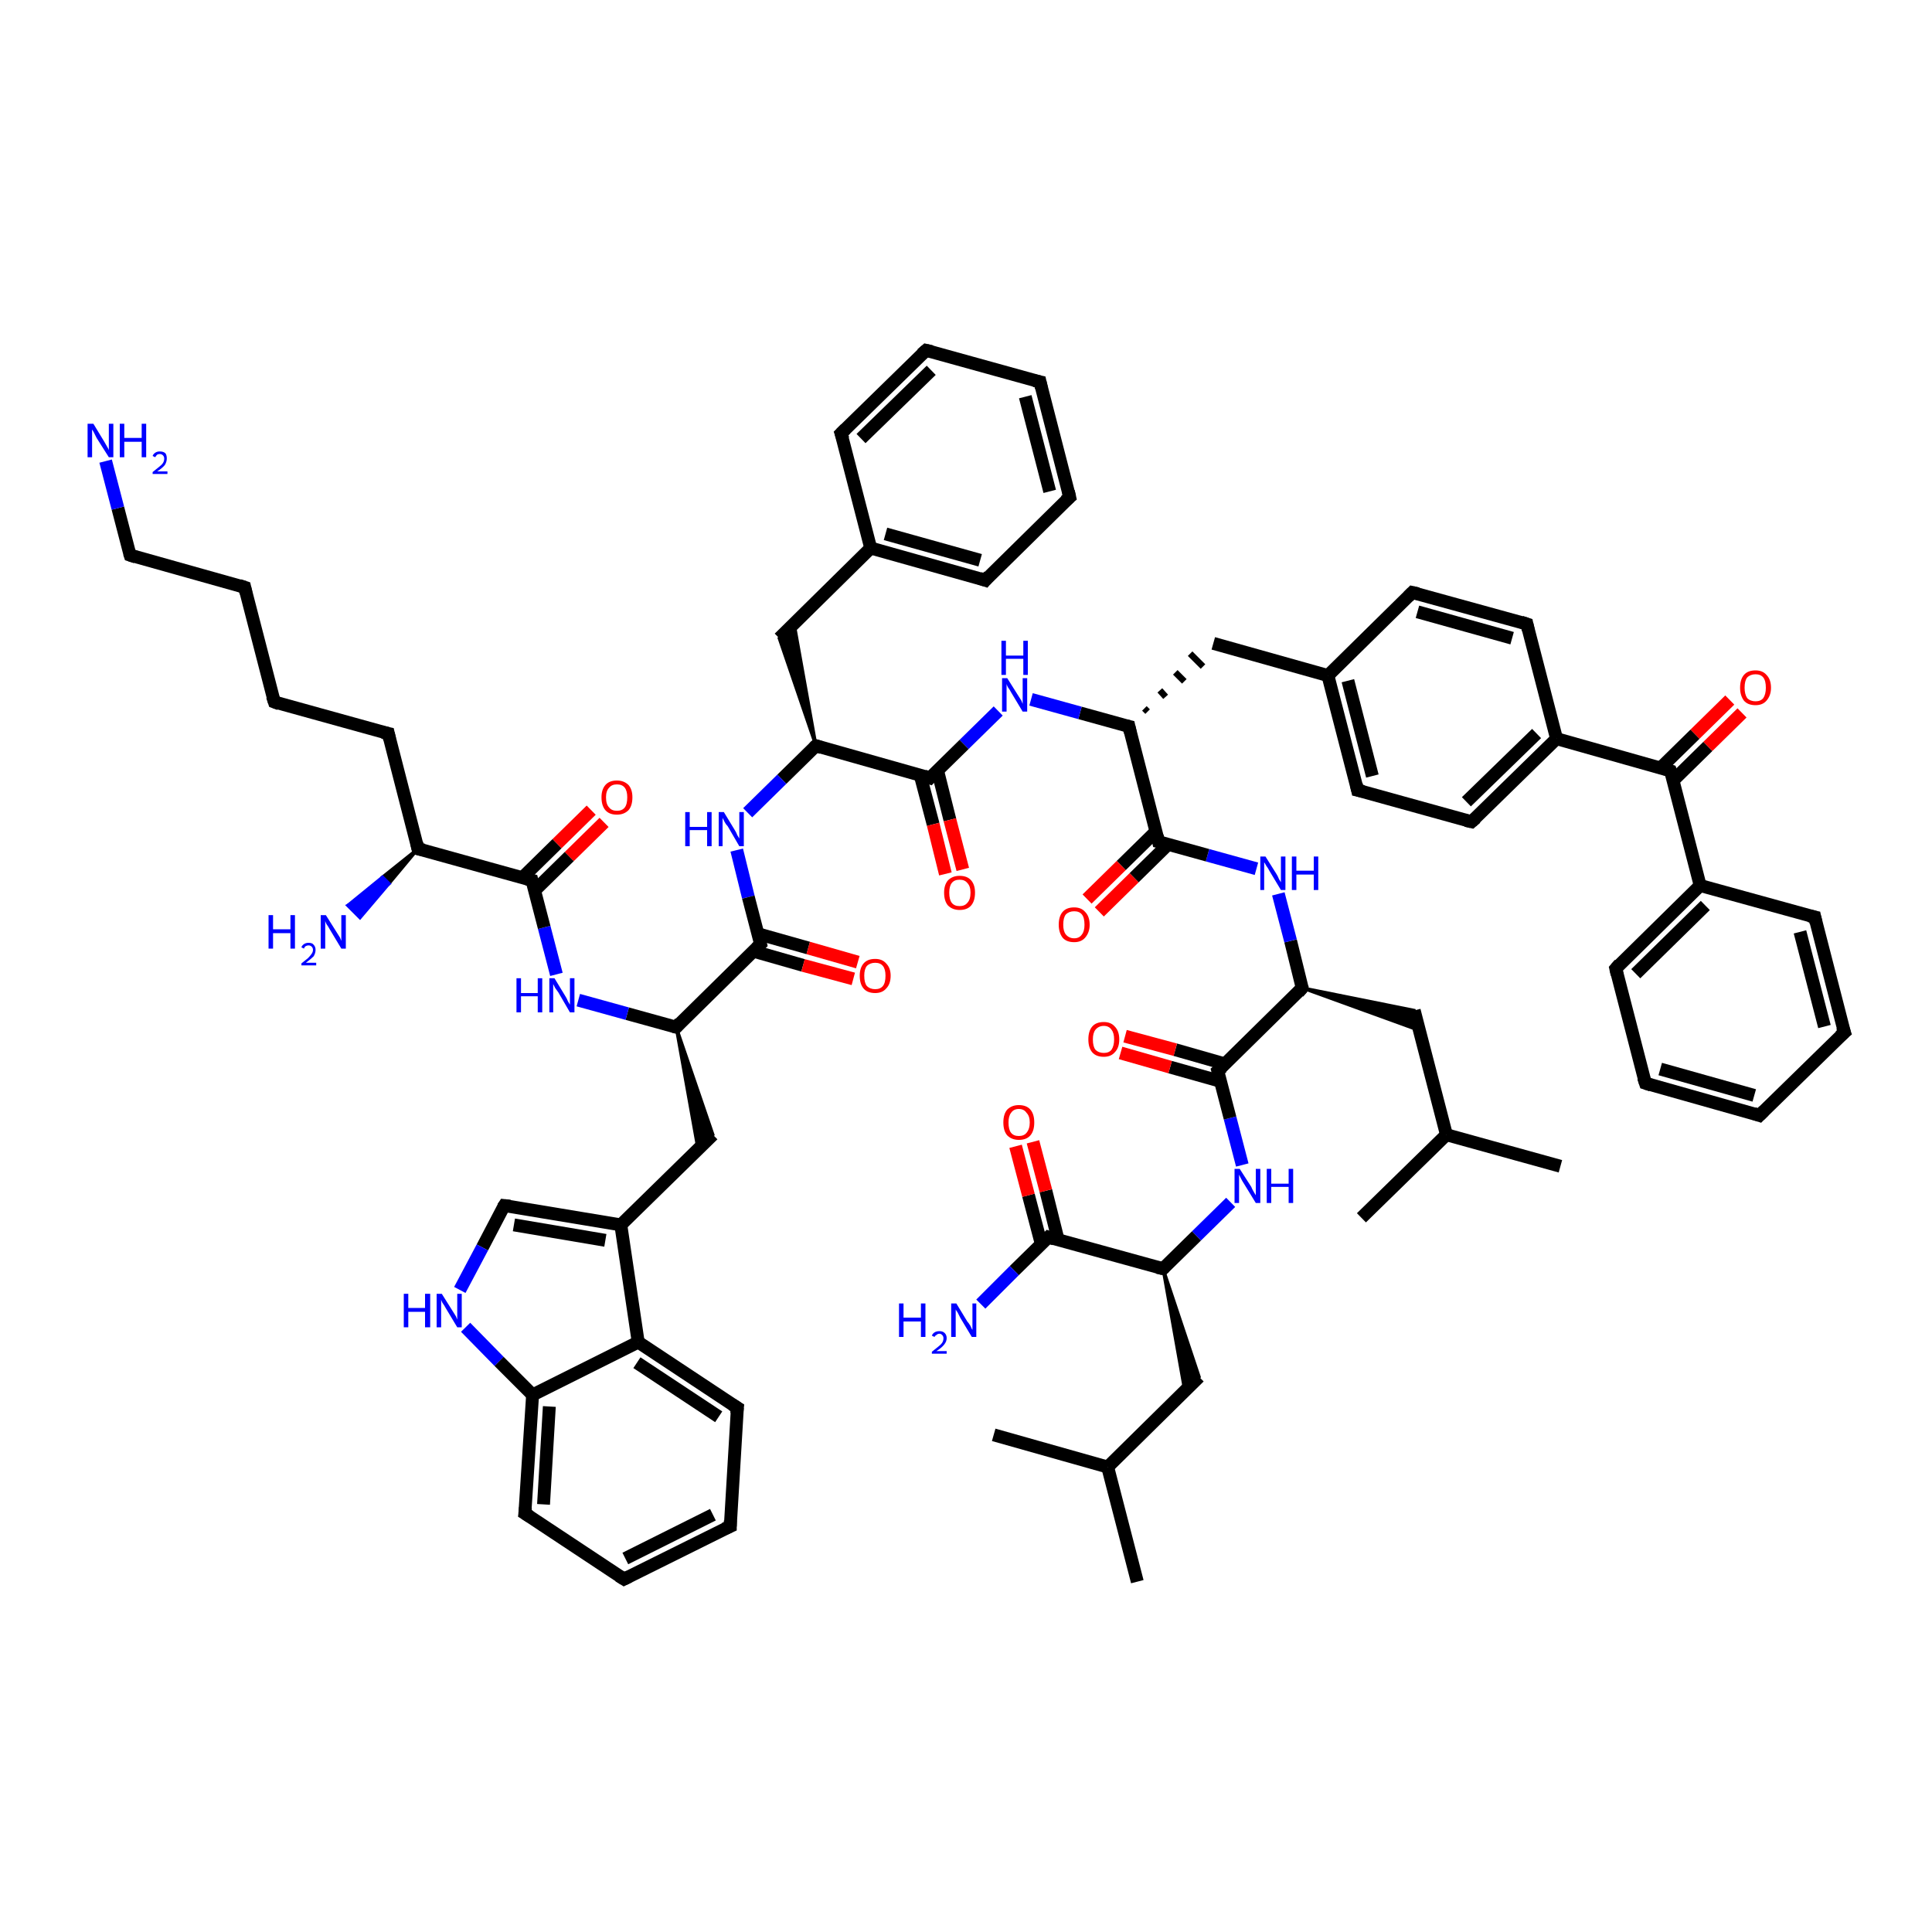 <?xml version='1.0' encoding='iso-8859-1'?>
<svg version='1.1' baseProfile='full'
              xmlns='http://www.w3.org/2000/svg'
                      xmlns:rdkit='http://www.rdkit.org/xml'
                      xmlns:xlink='http://www.w3.org/1999/xlink'
                  xml:space='preserve'
width='300px' height='300px' viewBox='0 0 300 300'>
<!-- END OF HEADER -->
<rect style='opacity:1.0;fill:#FFFFFF;stroke:none' width='300.0' height='300.0' x='0.0' y='0.0'> </rect>
<path class='bond-0 atom-0 atom-1' d='M 176.6,245.6 L 172.0,227.8' style='fill:none;fill-rule:evenodd;stroke:#000000;stroke-width:2.0px;stroke-linecap:butt;stroke-linejoin:miter;stroke-opacity:1' />
<path class='bond-1 atom-1 atom-2' d='M 172.0,227.8 L 154.3,222.8' style='fill:none;fill-rule:evenodd;stroke:#000000;stroke-width:2.0px;stroke-linecap:butt;stroke-linejoin:miter;stroke-opacity:1' />
<path class='bond-2 atom-1 atom-3' d='M 172.0,227.8 L 186.2,213.8' style='fill:none;fill-rule:evenodd;stroke:#000000;stroke-width:2.0px;stroke-linecap:butt;stroke-linejoin:miter;stroke-opacity:1' />
<path class='bond-3 atom-4 atom-3' d='M 180.6,197.0 L 186.2,213.8 L 184.0,216.1 Z' style='fill:#000000;fill-rule:evenodd;fill-opacity:1;stroke:#000000;stroke-width:0.5px;stroke-linecap:butt;stroke-linejoin:miter;stroke-opacity:1;' />
<path class='bond-4 atom-4 atom-5' d='M 180.6,197.0 L 185.8,191.9' style='fill:none;fill-rule:evenodd;stroke:#000000;stroke-width:2.0px;stroke-linecap:butt;stroke-linejoin:miter;stroke-opacity:1' />
<path class='bond-4 atom-4 atom-5' d='M 185.8,191.9 L 191.1,186.7' style='fill:none;fill-rule:evenodd;stroke:#0000FF;stroke-width:2.0px;stroke-linecap:butt;stroke-linejoin:miter;stroke-opacity:1' />
<path class='bond-5 atom-5 atom-6' d='M 192.9,180.9 L 191.0,173.6' style='fill:none;fill-rule:evenodd;stroke:#0000FF;stroke-width:2.0px;stroke-linecap:butt;stroke-linejoin:miter;stroke-opacity:1' />
<path class='bond-5 atom-5 atom-6' d='M 191.0,173.6 L 189.1,166.3' style='fill:none;fill-rule:evenodd;stroke:#000000;stroke-width:2.0px;stroke-linecap:butt;stroke-linejoin:miter;stroke-opacity:1' />
<path class='bond-6 atom-6 atom-7' d='M 190.2,165.2 L 182.5,163.0' style='fill:none;fill-rule:evenodd;stroke:#000000;stroke-width:2.0px;stroke-linecap:butt;stroke-linejoin:miter;stroke-opacity:1' />
<path class='bond-6 atom-6 atom-7' d='M 182.5,163.0 L 174.7,160.9' style='fill:none;fill-rule:evenodd;stroke:#FF0000;stroke-width:2.0px;stroke-linecap:butt;stroke-linejoin:miter;stroke-opacity:1' />
<path class='bond-6 atom-6 atom-7' d='M 189.5,167.9 L 181.7,165.7' style='fill:none;fill-rule:evenodd;stroke:#000000;stroke-width:2.0px;stroke-linecap:butt;stroke-linejoin:miter;stroke-opacity:1' />
<path class='bond-6 atom-6 atom-7' d='M 181.7,165.7 L 174.0,163.5' style='fill:none;fill-rule:evenodd;stroke:#FF0000;stroke-width:2.0px;stroke-linecap:butt;stroke-linejoin:miter;stroke-opacity:1' />
<path class='bond-7 atom-6 atom-8' d='M 189.1,166.3 L 202.2,153.4' style='fill:none;fill-rule:evenodd;stroke:#000000;stroke-width:2.0px;stroke-linecap:butt;stroke-linejoin:miter;stroke-opacity:1' />
<path class='bond-8 atom-8 atom-9' d='M 202.2,153.4 L 219.6,156.9 L 220.4,160.0 Z' style='fill:#000000;fill-rule:evenodd;fill-opacity:1;stroke:#000000;stroke-width:0.5px;stroke-linecap:butt;stroke-linejoin:miter;stroke-opacity:1;' />
<path class='bond-9 atom-9 atom-10' d='M 219.6,156.9 L 224.6,176.2' style='fill:none;fill-rule:evenodd;stroke:#000000;stroke-width:2.0px;stroke-linecap:butt;stroke-linejoin:miter;stroke-opacity:1' />
<path class='bond-10 atom-10 atom-11' d='M 224.6,176.2 L 242.3,181.1' style='fill:none;fill-rule:evenodd;stroke:#000000;stroke-width:2.0px;stroke-linecap:butt;stroke-linejoin:miter;stroke-opacity:1' />
<path class='bond-11 atom-10 atom-12' d='M 224.6,176.2 L 211.4,189.1' style='fill:none;fill-rule:evenodd;stroke:#000000;stroke-width:2.0px;stroke-linecap:butt;stroke-linejoin:miter;stroke-opacity:1' />
<path class='bond-12 atom-8 atom-13' d='M 202.2,153.4 L 200.4,146.1' style='fill:none;fill-rule:evenodd;stroke:#000000;stroke-width:2.0px;stroke-linecap:butt;stroke-linejoin:miter;stroke-opacity:1' />
<path class='bond-12 atom-8 atom-13' d='M 200.4,146.1 L 198.5,138.8' style='fill:none;fill-rule:evenodd;stroke:#0000FF;stroke-width:2.0px;stroke-linecap:butt;stroke-linejoin:miter;stroke-opacity:1' />
<path class='bond-13 atom-13 atom-14' d='M 195.1,134.9 L 187.5,132.8' style='fill:none;fill-rule:evenodd;stroke:#0000FF;stroke-width:2.0px;stroke-linecap:butt;stroke-linejoin:miter;stroke-opacity:1' />
<path class='bond-13 atom-13 atom-14' d='M 187.5,132.8 L 179.9,130.7' style='fill:none;fill-rule:evenodd;stroke:#000000;stroke-width:2.0px;stroke-linecap:butt;stroke-linejoin:miter;stroke-opacity:1' />
<path class='bond-14 atom-14 atom-15' d='M 179.5,129.1 L 174.1,134.4' style='fill:none;fill-rule:evenodd;stroke:#000000;stroke-width:2.0px;stroke-linecap:butt;stroke-linejoin:miter;stroke-opacity:1' />
<path class='bond-14 atom-14 atom-15' d='M 174.1,134.4 L 168.8,139.6' style='fill:none;fill-rule:evenodd;stroke:#FF0000;stroke-width:2.0px;stroke-linecap:butt;stroke-linejoin:miter;stroke-opacity:1' />
<path class='bond-14 atom-14 atom-15' d='M 181.4,131.1 L 176.1,136.3' style='fill:none;fill-rule:evenodd;stroke:#000000;stroke-width:2.0px;stroke-linecap:butt;stroke-linejoin:miter;stroke-opacity:1' />
<path class='bond-14 atom-14 atom-15' d='M 176.1,136.3 L 170.7,141.6' style='fill:none;fill-rule:evenodd;stroke:#FF0000;stroke-width:2.0px;stroke-linecap:butt;stroke-linejoin:miter;stroke-opacity:1' />
<path class='bond-15 atom-14 atom-16' d='M 179.9,130.7 L 175.3,112.8' style='fill:none;fill-rule:evenodd;stroke:#000000;stroke-width:2.0px;stroke-linecap:butt;stroke-linejoin:miter;stroke-opacity:1' />
<path class='bond-16 atom-16 atom-17' d='M 178.2,110.5 L 177.7,110.0' style='fill:none;fill-rule:evenodd;stroke:#000000;stroke-width:1.0px;stroke-linecap:butt;stroke-linejoin:miter;stroke-opacity:1' />
<path class='bond-16 atom-16 atom-17' d='M 181.0,108.2 L 180.1,107.2' style='fill:none;fill-rule:evenodd;stroke:#000000;stroke-width:1.0px;stroke-linecap:butt;stroke-linejoin:miter;stroke-opacity:1' />
<path class='bond-16 atom-16 atom-17' d='M 183.9,105.8 L 182.5,104.4' style='fill:none;fill-rule:evenodd;stroke:#000000;stroke-width:1.0px;stroke-linecap:butt;stroke-linejoin:miter;stroke-opacity:1' />
<path class='bond-16 atom-16 atom-17' d='M 186.8,103.5 L 184.8,101.5' style='fill:none;fill-rule:evenodd;stroke:#000000;stroke-width:1.0px;stroke-linecap:butt;stroke-linejoin:miter;stroke-opacity:1' />
<path class='bond-17 atom-17 atom-18' d='M 188.4,99.9 L 206.2,104.9' style='fill:none;fill-rule:evenodd;stroke:#000000;stroke-width:2.0px;stroke-linecap:butt;stroke-linejoin:miter;stroke-opacity:1' />
<path class='bond-18 atom-18 atom-19' d='M 206.2,104.9 L 210.8,122.7' style='fill:none;fill-rule:evenodd;stroke:#000000;stroke-width:2.0px;stroke-linecap:butt;stroke-linejoin:miter;stroke-opacity:1' />
<path class='bond-18 atom-18 atom-19' d='M 209.3,105.7 L 213.1,120.5' style='fill:none;fill-rule:evenodd;stroke:#000000;stroke-width:2.0px;stroke-linecap:butt;stroke-linejoin:miter;stroke-opacity:1' />
<path class='bond-19 atom-19 atom-20' d='M 210.8,122.7 L 228.5,127.6' style='fill:none;fill-rule:evenodd;stroke:#000000;stroke-width:2.0px;stroke-linecap:butt;stroke-linejoin:miter;stroke-opacity:1' />
<path class='bond-20 atom-20 atom-21' d='M 228.5,127.6 L 241.7,114.7' style='fill:none;fill-rule:evenodd;stroke:#000000;stroke-width:2.0px;stroke-linecap:butt;stroke-linejoin:miter;stroke-opacity:1' />
<path class='bond-20 atom-20 atom-21' d='M 227.7,124.5 L 238.6,113.9' style='fill:none;fill-rule:evenodd;stroke:#000000;stroke-width:2.0px;stroke-linecap:butt;stroke-linejoin:miter;stroke-opacity:1' />
<path class='bond-21 atom-21 atom-22' d='M 241.7,114.7 L 237.1,96.9' style='fill:none;fill-rule:evenodd;stroke:#000000;stroke-width:2.0px;stroke-linecap:butt;stroke-linejoin:miter;stroke-opacity:1' />
<path class='bond-22 atom-22 atom-23' d='M 237.1,96.9 L 219.3,92.0' style='fill:none;fill-rule:evenodd;stroke:#000000;stroke-width:2.0px;stroke-linecap:butt;stroke-linejoin:miter;stroke-opacity:1' />
<path class='bond-22 atom-22 atom-23' d='M 234.8,99.1 L 220.1,95.0' style='fill:none;fill-rule:evenodd;stroke:#000000;stroke-width:2.0px;stroke-linecap:butt;stroke-linejoin:miter;stroke-opacity:1' />
<path class='bond-23 atom-21 atom-24' d='M 241.7,114.7 L 259.4,119.7' style='fill:none;fill-rule:evenodd;stroke:#000000;stroke-width:2.0px;stroke-linecap:butt;stroke-linejoin:miter;stroke-opacity:1' />
<path class='bond-24 atom-24 atom-25' d='M 259.8,121.2 L 265.2,115.9' style='fill:none;fill-rule:evenodd;stroke:#000000;stroke-width:2.0px;stroke-linecap:butt;stroke-linejoin:miter;stroke-opacity:1' />
<path class='bond-24 atom-24 atom-25' d='M 265.2,115.9 L 270.5,110.7' style='fill:none;fill-rule:evenodd;stroke:#FF0000;stroke-width:2.0px;stroke-linecap:butt;stroke-linejoin:miter;stroke-opacity:1' />
<path class='bond-24 atom-24 atom-25' d='M 257.9,119.2 L 263.2,114.0' style='fill:none;fill-rule:evenodd;stroke:#000000;stroke-width:2.0px;stroke-linecap:butt;stroke-linejoin:miter;stroke-opacity:1' />
<path class='bond-24 atom-24 atom-25' d='M 263.2,114.0 L 268.6,108.7' style='fill:none;fill-rule:evenodd;stroke:#FF0000;stroke-width:2.0px;stroke-linecap:butt;stroke-linejoin:miter;stroke-opacity:1' />
<path class='bond-25 atom-24 atom-26' d='M 259.4,119.7 L 264.0,137.5' style='fill:none;fill-rule:evenodd;stroke:#000000;stroke-width:2.0px;stroke-linecap:butt;stroke-linejoin:miter;stroke-opacity:1' />
<path class='bond-26 atom-26 atom-27' d='M 264.0,137.5 L 250.9,150.4' style='fill:none;fill-rule:evenodd;stroke:#000000;stroke-width:2.0px;stroke-linecap:butt;stroke-linejoin:miter;stroke-opacity:1' />
<path class='bond-26 atom-26 atom-27' d='M 264.8,140.6 L 254.0,151.2' style='fill:none;fill-rule:evenodd;stroke:#000000;stroke-width:2.0px;stroke-linecap:butt;stroke-linejoin:miter;stroke-opacity:1' />
<path class='bond-27 atom-27 atom-28' d='M 250.9,150.4 L 255.5,168.2' style='fill:none;fill-rule:evenodd;stroke:#000000;stroke-width:2.0px;stroke-linecap:butt;stroke-linejoin:miter;stroke-opacity:1' />
<path class='bond-28 atom-28 atom-29' d='M 255.5,168.2 L 273.2,173.2' style='fill:none;fill-rule:evenodd;stroke:#000000;stroke-width:2.0px;stroke-linecap:butt;stroke-linejoin:miter;stroke-opacity:1' />
<path class='bond-28 atom-28 atom-29' d='M 257.8,166.0 L 272.4,170.1' style='fill:none;fill-rule:evenodd;stroke:#000000;stroke-width:2.0px;stroke-linecap:butt;stroke-linejoin:miter;stroke-opacity:1' />
<path class='bond-29 atom-29 atom-30' d='M 273.2,173.2 L 286.4,160.3' style='fill:none;fill-rule:evenodd;stroke:#000000;stroke-width:2.0px;stroke-linecap:butt;stroke-linejoin:miter;stroke-opacity:1' />
<path class='bond-30 atom-30 atom-31' d='M 286.4,160.3 L 281.8,142.4' style='fill:none;fill-rule:evenodd;stroke:#000000;stroke-width:2.0px;stroke-linecap:butt;stroke-linejoin:miter;stroke-opacity:1' />
<path class='bond-30 atom-30 atom-31' d='M 283.3,159.4 L 279.5,144.7' style='fill:none;fill-rule:evenodd;stroke:#000000;stroke-width:2.0px;stroke-linecap:butt;stroke-linejoin:miter;stroke-opacity:1' />
<path class='bond-31 atom-16 atom-32' d='M 175.3,112.8 L 167.7,110.7' style='fill:none;fill-rule:evenodd;stroke:#000000;stroke-width:2.0px;stroke-linecap:butt;stroke-linejoin:miter;stroke-opacity:1' />
<path class='bond-31 atom-16 atom-32' d='M 167.7,110.7 L 160.1,108.6' style='fill:none;fill-rule:evenodd;stroke:#0000FF;stroke-width:2.0px;stroke-linecap:butt;stroke-linejoin:miter;stroke-opacity:1' />
<path class='bond-32 atom-32 atom-33' d='M 155.0,110.4 L 149.7,115.6' style='fill:none;fill-rule:evenodd;stroke:#0000FF;stroke-width:2.0px;stroke-linecap:butt;stroke-linejoin:miter;stroke-opacity:1' />
<path class='bond-32 atom-32 atom-33' d='M 149.7,115.6 L 144.4,120.8' style='fill:none;fill-rule:evenodd;stroke:#000000;stroke-width:2.0px;stroke-linecap:butt;stroke-linejoin:miter;stroke-opacity:1' />
<path class='bond-33 atom-33 atom-34' d='M 142.9,120.4 L 144.9,128.0' style='fill:none;fill-rule:evenodd;stroke:#000000;stroke-width:2.0px;stroke-linecap:butt;stroke-linejoin:miter;stroke-opacity:1' />
<path class='bond-33 atom-33 atom-34' d='M 144.9,128.0 L 146.8,135.7' style='fill:none;fill-rule:evenodd;stroke:#FF0000;stroke-width:2.0px;stroke-linecap:butt;stroke-linejoin:miter;stroke-opacity:1' />
<path class='bond-33 atom-33 atom-34' d='M 145.6,119.7 L 147.5,127.3' style='fill:none;fill-rule:evenodd;stroke:#000000;stroke-width:2.0px;stroke-linecap:butt;stroke-linejoin:miter;stroke-opacity:1' />
<path class='bond-33 atom-33 atom-34' d='M 147.5,127.3 L 149.5,135.0' style='fill:none;fill-rule:evenodd;stroke:#FF0000;stroke-width:2.0px;stroke-linecap:butt;stroke-linejoin:miter;stroke-opacity:1' />
<path class='bond-34 atom-33 atom-35' d='M 144.4,120.8 L 126.7,115.8' style='fill:none;fill-rule:evenodd;stroke:#000000;stroke-width:2.0px;stroke-linecap:butt;stroke-linejoin:miter;stroke-opacity:1' />
<path class='bond-35 atom-35 atom-36' d='M 126.7,115.8 L 121.0,99.1 L 123.3,96.8 Z' style='fill:#000000;fill-rule:evenodd;fill-opacity:1;stroke:#000000;stroke-width:0.5px;stroke-linecap:butt;stroke-linejoin:miter;stroke-opacity:1;' />
<path class='bond-36 atom-36 atom-37' d='M 121.0,99.1 L 135.2,85.1' style='fill:none;fill-rule:evenodd;stroke:#000000;stroke-width:2.0px;stroke-linecap:butt;stroke-linejoin:miter;stroke-opacity:1' />
<path class='bond-37 atom-37 atom-38' d='M 135.2,85.1 L 153.0,90.1' style='fill:none;fill-rule:evenodd;stroke:#000000;stroke-width:2.0px;stroke-linecap:butt;stroke-linejoin:miter;stroke-opacity:1' />
<path class='bond-37 atom-37 atom-38' d='M 137.5,82.9 L 152.2,87.0' style='fill:none;fill-rule:evenodd;stroke:#000000;stroke-width:2.0px;stroke-linecap:butt;stroke-linejoin:miter;stroke-opacity:1' />
<path class='bond-38 atom-38 atom-39' d='M 153.0,90.1 L 166.1,77.2' style='fill:none;fill-rule:evenodd;stroke:#000000;stroke-width:2.0px;stroke-linecap:butt;stroke-linejoin:miter;stroke-opacity:1' />
<path class='bond-39 atom-39 atom-40' d='M 166.1,77.2 L 161.5,59.3' style='fill:none;fill-rule:evenodd;stroke:#000000;stroke-width:2.0px;stroke-linecap:butt;stroke-linejoin:miter;stroke-opacity:1' />
<path class='bond-39 atom-39 atom-40' d='M 163.0,76.3 L 159.2,61.6' style='fill:none;fill-rule:evenodd;stroke:#000000;stroke-width:2.0px;stroke-linecap:butt;stroke-linejoin:miter;stroke-opacity:1' />
<path class='bond-40 atom-40 atom-41' d='M 161.5,59.3 L 143.8,54.4' style='fill:none;fill-rule:evenodd;stroke:#000000;stroke-width:2.0px;stroke-linecap:butt;stroke-linejoin:miter;stroke-opacity:1' />
<path class='bond-41 atom-41 atom-42' d='M 143.8,54.4 L 130.6,67.3' style='fill:none;fill-rule:evenodd;stroke:#000000;stroke-width:2.0px;stroke-linecap:butt;stroke-linejoin:miter;stroke-opacity:1' />
<path class='bond-41 atom-41 atom-42' d='M 144.6,57.5 L 133.7,68.1' style='fill:none;fill-rule:evenodd;stroke:#000000;stroke-width:2.0px;stroke-linecap:butt;stroke-linejoin:miter;stroke-opacity:1' />
<path class='bond-42 atom-35 atom-43' d='M 126.7,115.8 L 121.4,121.0' style='fill:none;fill-rule:evenodd;stroke:#000000;stroke-width:2.0px;stroke-linecap:butt;stroke-linejoin:miter;stroke-opacity:1' />
<path class='bond-42 atom-35 atom-43' d='M 121.4,121.0 L 116.1,126.2' style='fill:none;fill-rule:evenodd;stroke:#0000FF;stroke-width:2.0px;stroke-linecap:butt;stroke-linejoin:miter;stroke-opacity:1' />
<path class='bond-43 atom-43 atom-44' d='M 114.4,132.0 L 116.2,139.3' style='fill:none;fill-rule:evenodd;stroke:#0000FF;stroke-width:2.0px;stroke-linecap:butt;stroke-linejoin:miter;stroke-opacity:1' />
<path class='bond-43 atom-43 atom-44' d='M 116.2,139.3 L 118.1,146.6' style='fill:none;fill-rule:evenodd;stroke:#000000;stroke-width:2.0px;stroke-linecap:butt;stroke-linejoin:miter;stroke-opacity:1' />
<path class='bond-44 atom-44 atom-45' d='M 117.0,147.7 L 124.7,149.9' style='fill:none;fill-rule:evenodd;stroke:#000000;stroke-width:2.0px;stroke-linecap:butt;stroke-linejoin:miter;stroke-opacity:1' />
<path class='bond-44 atom-44 atom-45' d='M 124.7,149.9 L 132.5,152.0' style='fill:none;fill-rule:evenodd;stroke:#FF0000;stroke-width:2.0px;stroke-linecap:butt;stroke-linejoin:miter;stroke-opacity:1' />
<path class='bond-44 atom-44 atom-45' d='M 117.7,145.0 L 125.5,147.2' style='fill:none;fill-rule:evenodd;stroke:#000000;stroke-width:2.0px;stroke-linecap:butt;stroke-linejoin:miter;stroke-opacity:1' />
<path class='bond-44 atom-44 atom-45' d='M 125.5,147.2 L 133.2,149.4' style='fill:none;fill-rule:evenodd;stroke:#FF0000;stroke-width:2.0px;stroke-linecap:butt;stroke-linejoin:miter;stroke-opacity:1' />
<path class='bond-45 atom-44 atom-46' d='M 118.1,146.6 L 105.0,159.5' style='fill:none;fill-rule:evenodd;stroke:#000000;stroke-width:2.0px;stroke-linecap:butt;stroke-linejoin:miter;stroke-opacity:1' />
<path class='bond-46 atom-46 atom-47' d='M 105.0,159.5 L 110.7,176.2 L 108.4,178.5 Z' style='fill:#000000;fill-rule:evenodd;fill-opacity:1;stroke:#000000;stroke-width:0.5px;stroke-linecap:butt;stroke-linejoin:miter;stroke-opacity:1;' />
<path class='bond-47 atom-47 atom-48' d='M 110.7,176.2 L 96.4,190.2' style='fill:none;fill-rule:evenodd;stroke:#000000;stroke-width:2.0px;stroke-linecap:butt;stroke-linejoin:miter;stroke-opacity:1' />
<path class='bond-48 atom-48 atom-49' d='M 96.4,190.2 L 78.3,187.2' style='fill:none;fill-rule:evenodd;stroke:#000000;stroke-width:2.0px;stroke-linecap:butt;stroke-linejoin:miter;stroke-opacity:1' />
<path class='bond-48 atom-48 atom-49' d='M 94.0,192.6 L 79.8,190.2' style='fill:none;fill-rule:evenodd;stroke:#000000;stroke-width:2.0px;stroke-linecap:butt;stroke-linejoin:miter;stroke-opacity:1' />
<path class='bond-49 atom-49 atom-50' d='M 78.3,187.2 L 74.9,193.7' style='fill:none;fill-rule:evenodd;stroke:#000000;stroke-width:2.0px;stroke-linecap:butt;stroke-linejoin:miter;stroke-opacity:1' />
<path class='bond-49 atom-49 atom-50' d='M 74.9,193.7 L 71.4,200.3' style='fill:none;fill-rule:evenodd;stroke:#0000FF;stroke-width:2.0px;stroke-linecap:butt;stroke-linejoin:miter;stroke-opacity:1' />
<path class='bond-50 atom-50 atom-51' d='M 72.3,206.1 L 77.5,211.4' style='fill:none;fill-rule:evenodd;stroke:#0000FF;stroke-width:2.0px;stroke-linecap:butt;stroke-linejoin:miter;stroke-opacity:1' />
<path class='bond-50 atom-50 atom-51' d='M 77.5,211.4 L 82.7,216.6' style='fill:none;fill-rule:evenodd;stroke:#000000;stroke-width:2.0px;stroke-linecap:butt;stroke-linejoin:miter;stroke-opacity:1' />
<path class='bond-51 atom-51 atom-52' d='M 82.7,216.6 L 81.5,235.0' style='fill:none;fill-rule:evenodd;stroke:#000000;stroke-width:2.0px;stroke-linecap:butt;stroke-linejoin:miter;stroke-opacity:1' />
<path class='bond-51 atom-51 atom-52' d='M 85.3,218.4 L 84.4,233.6' style='fill:none;fill-rule:evenodd;stroke:#000000;stroke-width:2.0px;stroke-linecap:butt;stroke-linejoin:miter;stroke-opacity:1' />
<path class='bond-52 atom-52 atom-53' d='M 81.5,235.0 L 96.9,245.2' style='fill:none;fill-rule:evenodd;stroke:#000000;stroke-width:2.0px;stroke-linecap:butt;stroke-linejoin:miter;stroke-opacity:1' />
<path class='bond-53 atom-53 atom-54' d='M 96.9,245.2 L 113.4,237.0' style='fill:none;fill-rule:evenodd;stroke:#000000;stroke-width:2.0px;stroke-linecap:butt;stroke-linejoin:miter;stroke-opacity:1' />
<path class='bond-53 atom-53 atom-54' d='M 97.1,242.0 L 110.7,235.2' style='fill:none;fill-rule:evenodd;stroke:#000000;stroke-width:2.0px;stroke-linecap:butt;stroke-linejoin:miter;stroke-opacity:1' />
<path class='bond-54 atom-54 atom-55' d='M 113.4,237.0 L 114.5,218.6' style='fill:none;fill-rule:evenodd;stroke:#000000;stroke-width:2.0px;stroke-linecap:butt;stroke-linejoin:miter;stroke-opacity:1' />
<path class='bond-55 atom-55 atom-56' d='M 114.5,218.6 L 99.1,208.4' style='fill:none;fill-rule:evenodd;stroke:#000000;stroke-width:2.0px;stroke-linecap:butt;stroke-linejoin:miter;stroke-opacity:1' />
<path class='bond-55 atom-55 atom-56' d='M 111.6,220.0 L 98.9,211.6' style='fill:none;fill-rule:evenodd;stroke:#000000;stroke-width:2.0px;stroke-linecap:butt;stroke-linejoin:miter;stroke-opacity:1' />
<path class='bond-56 atom-46 atom-57' d='M 105.0,159.5 L 97.4,157.4' style='fill:none;fill-rule:evenodd;stroke:#000000;stroke-width:2.0px;stroke-linecap:butt;stroke-linejoin:miter;stroke-opacity:1' />
<path class='bond-56 atom-46 atom-57' d='M 97.4,157.4 L 89.8,155.3' style='fill:none;fill-rule:evenodd;stroke:#0000FF;stroke-width:2.0px;stroke-linecap:butt;stroke-linejoin:miter;stroke-opacity:1' />
<path class='bond-57 atom-57 atom-58' d='M 86.4,151.3 L 84.5,144.0' style='fill:none;fill-rule:evenodd;stroke:#0000FF;stroke-width:2.0px;stroke-linecap:butt;stroke-linejoin:miter;stroke-opacity:1' />
<path class='bond-57 atom-57 atom-58' d='M 84.5,144.0 L 82.6,136.7' style='fill:none;fill-rule:evenodd;stroke:#000000;stroke-width:2.0px;stroke-linecap:butt;stroke-linejoin:miter;stroke-opacity:1' />
<path class='bond-58 atom-58 atom-59' d='M 83.0,138.3 L 88.4,133.0' style='fill:none;fill-rule:evenodd;stroke:#000000;stroke-width:2.0px;stroke-linecap:butt;stroke-linejoin:miter;stroke-opacity:1' />
<path class='bond-58 atom-58 atom-59' d='M 88.4,133.0 L 93.8,127.7' style='fill:none;fill-rule:evenodd;stroke:#FF0000;stroke-width:2.0px;stroke-linecap:butt;stroke-linejoin:miter;stroke-opacity:1' />
<path class='bond-58 atom-58 atom-59' d='M 81.1,136.3 L 86.5,131.0' style='fill:none;fill-rule:evenodd;stroke:#000000;stroke-width:2.0px;stroke-linecap:butt;stroke-linejoin:miter;stroke-opacity:1' />
<path class='bond-58 atom-58 atom-59' d='M 86.5,131.0 L 91.8,125.8' style='fill:none;fill-rule:evenodd;stroke:#FF0000;stroke-width:2.0px;stroke-linecap:butt;stroke-linejoin:miter;stroke-opacity:1' />
<path class='bond-59 atom-58 atom-60' d='M 82.6,136.7 L 64.9,131.8' style='fill:none;fill-rule:evenodd;stroke:#000000;stroke-width:2.0px;stroke-linecap:butt;stroke-linejoin:miter;stroke-opacity:1' />
<path class='bond-60 atom-60 atom-61' d='M 64.9,131.8 L 60.4,137.2 L 59.4,136.2 Z' style='fill:#000000;fill-rule:evenodd;fill-opacity:1;stroke:#000000;stroke-width:0.5px;stroke-linecap:butt;stroke-linejoin:miter;stroke-opacity:1;' />
<path class='bond-60 atom-60 atom-61' d='M 60.4,137.2 L 54.0,140.6 L 55.9,142.5 Z' style='fill:#0000FF;fill-rule:evenodd;fill-opacity:1;stroke:#0000FF;stroke-width:0.5px;stroke-linecap:butt;stroke-linejoin:miter;stroke-opacity:1;' />
<path class='bond-60 atom-60 atom-61' d='M 60.4,137.2 L 59.4,136.2 L 54.0,140.6 Z' style='fill:#0000FF;fill-rule:evenodd;fill-opacity:1;stroke:#0000FF;stroke-width:0.5px;stroke-linecap:butt;stroke-linejoin:miter;stroke-opacity:1;' />
<path class='bond-61 atom-60 atom-62' d='M 64.9,131.8 L 60.3,113.9' style='fill:none;fill-rule:evenodd;stroke:#000000;stroke-width:2.0px;stroke-linecap:butt;stroke-linejoin:miter;stroke-opacity:1' />
<path class='bond-62 atom-62 atom-63' d='M 60.3,113.9 L 42.6,109.0' style='fill:none;fill-rule:evenodd;stroke:#000000;stroke-width:2.0px;stroke-linecap:butt;stroke-linejoin:miter;stroke-opacity:1' />
<path class='bond-63 atom-63 atom-64' d='M 42.6,109.0 L 38.0,91.2' style='fill:none;fill-rule:evenodd;stroke:#000000;stroke-width:2.0px;stroke-linecap:butt;stroke-linejoin:miter;stroke-opacity:1' />
<path class='bond-64 atom-64 atom-65' d='M 38.0,91.2 L 20.2,86.2' style='fill:none;fill-rule:evenodd;stroke:#000000;stroke-width:2.0px;stroke-linecap:butt;stroke-linejoin:miter;stroke-opacity:1' />
<path class='bond-65 atom-65 atom-66' d='M 20.2,86.2 L 18.3,78.9' style='fill:none;fill-rule:evenodd;stroke:#000000;stroke-width:2.0px;stroke-linecap:butt;stroke-linejoin:miter;stroke-opacity:1' />
<path class='bond-65 atom-65 atom-66' d='M 18.3,78.9 L 16.4,71.6' style='fill:none;fill-rule:evenodd;stroke:#0000FF;stroke-width:2.0px;stroke-linecap:butt;stroke-linejoin:miter;stroke-opacity:1' />
<path class='bond-66 atom-4 atom-67' d='M 180.6,197.0 L 162.8,192.1' style='fill:none;fill-rule:evenodd;stroke:#000000;stroke-width:2.0px;stroke-linecap:butt;stroke-linejoin:miter;stroke-opacity:1' />
<path class='bond-67 atom-67 atom-68' d='M 162.8,192.1 L 157.5,197.3' style='fill:none;fill-rule:evenodd;stroke:#000000;stroke-width:2.0px;stroke-linecap:butt;stroke-linejoin:miter;stroke-opacity:1' />
<path class='bond-67 atom-67 atom-68' d='M 157.5,197.3 L 152.3,202.5' style='fill:none;fill-rule:evenodd;stroke:#0000FF;stroke-width:2.0px;stroke-linecap:butt;stroke-linejoin:miter;stroke-opacity:1' />
<path class='bond-68 atom-67 atom-69' d='M 164.3,192.5 L 162.4,184.9' style='fill:none;fill-rule:evenodd;stroke:#000000;stroke-width:2.0px;stroke-linecap:butt;stroke-linejoin:miter;stroke-opacity:1' />
<path class='bond-68 atom-67 atom-69' d='M 162.4,184.9 L 160.4,177.3' style='fill:none;fill-rule:evenodd;stroke:#FF0000;stroke-width:2.0px;stroke-linecap:butt;stroke-linejoin:miter;stroke-opacity:1' />
<path class='bond-68 atom-67 atom-69' d='M 161.7,193.2 L 159.7,185.6' style='fill:none;fill-rule:evenodd;stroke:#000000;stroke-width:2.0px;stroke-linecap:butt;stroke-linejoin:miter;stroke-opacity:1' />
<path class='bond-68 atom-67 atom-69' d='M 159.7,185.6 L 157.7,178.0' style='fill:none;fill-rule:evenodd;stroke:#FF0000;stroke-width:2.0px;stroke-linecap:butt;stroke-linejoin:miter;stroke-opacity:1' />
<path class='bond-69 atom-23 atom-18' d='M 219.3,92.0 L 206.2,104.9' style='fill:none;fill-rule:evenodd;stroke:#000000;stroke-width:2.0px;stroke-linecap:butt;stroke-linejoin:miter;stroke-opacity:1' />
<path class='bond-70 atom-31 atom-26' d='M 281.8,142.4 L 264.0,137.5' style='fill:none;fill-rule:evenodd;stroke:#000000;stroke-width:2.0px;stroke-linecap:butt;stroke-linejoin:miter;stroke-opacity:1' />
<path class='bond-71 atom-42 atom-37' d='M 130.6,67.3 L 135.2,85.1' style='fill:none;fill-rule:evenodd;stroke:#000000;stroke-width:2.0px;stroke-linecap:butt;stroke-linejoin:miter;stroke-opacity:1' />
<path class='bond-72 atom-56 atom-48' d='M 99.1,208.4 L 96.4,190.2' style='fill:none;fill-rule:evenodd;stroke:#000000;stroke-width:2.0px;stroke-linecap:butt;stroke-linejoin:miter;stroke-opacity:1' />
<path class='bond-73 atom-56 atom-51' d='M 99.1,208.4 L 82.7,216.6' style='fill:none;fill-rule:evenodd;stroke:#000000;stroke-width:2.0px;stroke-linecap:butt;stroke-linejoin:miter;stroke-opacity:1' />
<path d='M 180.8,196.8 L 180.6,197.0 L 179.7,196.8' style='fill:none;stroke:#000000;stroke-width:2.0px;stroke-linecap:butt;stroke-linejoin:miter;stroke-opacity:1;' />
<path d='M 189.2,166.7 L 189.1,166.3 L 189.8,165.7' style='fill:none;stroke:#000000;stroke-width:2.0px;stroke-linecap:butt;stroke-linejoin:miter;stroke-opacity:1;' />
<path d='M 201.6,154.1 L 202.2,153.4 L 202.2,153.1' style='fill:none;stroke:#000000;stroke-width:2.0px;stroke-linecap:butt;stroke-linejoin:miter;stroke-opacity:1;' />
<path d='M 180.3,130.8 L 179.9,130.7 L 179.7,129.8' style='fill:none;stroke:#000000;stroke-width:2.0px;stroke-linecap:butt;stroke-linejoin:miter;stroke-opacity:1;' />
<path d='M 175.5,113.7 L 175.3,112.8 L 174.9,112.7' style='fill:none;stroke:#000000;stroke-width:2.0px;stroke-linecap:butt;stroke-linejoin:miter;stroke-opacity:1;' />
<path d='M 210.6,121.8 L 210.8,122.7 L 211.7,122.9' style='fill:none;stroke:#000000;stroke-width:2.0px;stroke-linecap:butt;stroke-linejoin:miter;stroke-opacity:1;' />
<path d='M 227.6,127.4 L 228.5,127.6 L 229.2,127.0' style='fill:none;stroke:#000000;stroke-width:2.0px;stroke-linecap:butt;stroke-linejoin:miter;stroke-opacity:1;' />
<path d='M 237.3,97.8 L 237.1,96.9 L 236.2,96.6' style='fill:none;stroke:#000000;stroke-width:2.0px;stroke-linecap:butt;stroke-linejoin:miter;stroke-opacity:1;' />
<path d='M 220.2,92.2 L 219.3,92.0 L 218.7,92.6' style='fill:none;stroke:#000000;stroke-width:2.0px;stroke-linecap:butt;stroke-linejoin:miter;stroke-opacity:1;' />
<path d='M 258.5,119.4 L 259.4,119.7 L 259.7,120.5' style='fill:none;stroke:#000000;stroke-width:2.0px;stroke-linecap:butt;stroke-linejoin:miter;stroke-opacity:1;' />
<path d='M 251.5,149.7 L 250.9,150.4 L 251.1,151.3' style='fill:none;stroke:#000000;stroke-width:2.0px;stroke-linecap:butt;stroke-linejoin:miter;stroke-opacity:1;' />
<path d='M 255.2,167.3 L 255.5,168.2 L 256.4,168.5' style='fill:none;stroke:#000000;stroke-width:2.0px;stroke-linecap:butt;stroke-linejoin:miter;stroke-opacity:1;' />
<path d='M 272.3,172.9 L 273.2,173.2 L 273.9,172.5' style='fill:none;stroke:#000000;stroke-width:2.0px;stroke-linecap:butt;stroke-linejoin:miter;stroke-opacity:1;' />
<path d='M 285.7,160.9 L 286.4,160.3 L 286.1,159.4' style='fill:none;stroke:#000000;stroke-width:2.0px;stroke-linecap:butt;stroke-linejoin:miter;stroke-opacity:1;' />
<path d='M 282.0,143.3 L 281.8,142.4 L 280.9,142.2' style='fill:none;stroke:#000000;stroke-width:2.0px;stroke-linecap:butt;stroke-linejoin:miter;stroke-opacity:1;' />
<path d='M 144.7,120.5 L 144.4,120.8 L 143.5,120.5' style='fill:none;stroke:#000000;stroke-width:2.0px;stroke-linecap:butt;stroke-linejoin:miter;stroke-opacity:1;' />
<path d='M 127.6,116.1 L 126.7,115.8 L 126.4,116.1' style='fill:none;stroke:#000000;stroke-width:2.0px;stroke-linecap:butt;stroke-linejoin:miter;stroke-opacity:1;' />
<path d='M 152.1,89.8 L 153.0,90.1 L 153.6,89.4' style='fill:none;stroke:#000000;stroke-width:2.0px;stroke-linecap:butt;stroke-linejoin:miter;stroke-opacity:1;' />
<path d='M 165.4,77.8 L 166.1,77.2 L 165.9,76.3' style='fill:none;stroke:#000000;stroke-width:2.0px;stroke-linecap:butt;stroke-linejoin:miter;stroke-opacity:1;' />
<path d='M 161.7,60.2 L 161.5,59.3 L 160.6,59.1' style='fill:none;stroke:#000000;stroke-width:2.0px;stroke-linecap:butt;stroke-linejoin:miter;stroke-opacity:1;' />
<path d='M 144.7,54.6 L 143.8,54.4 L 143.1,55.0' style='fill:none;stroke:#000000;stroke-width:2.0px;stroke-linecap:butt;stroke-linejoin:miter;stroke-opacity:1;' />
<path d='M 131.3,66.6 L 130.6,67.3 L 130.9,68.2' style='fill:none;stroke:#000000;stroke-width:2.0px;stroke-linecap:butt;stroke-linejoin:miter;stroke-opacity:1;' />
<path d='M 118.0,146.2 L 118.1,146.6 L 117.5,147.2' style='fill:none;stroke:#000000;stroke-width:2.0px;stroke-linecap:butt;stroke-linejoin:miter;stroke-opacity:1;' />
<path d='M 105.6,158.8 L 105.0,159.5 L 104.6,159.4' style='fill:none;stroke:#000000;stroke-width:2.0px;stroke-linecap:butt;stroke-linejoin:miter;stroke-opacity:1;' />
<path d='M 79.2,187.3 L 78.3,187.2 L 78.1,187.5' style='fill:none;stroke:#000000;stroke-width:2.0px;stroke-linecap:butt;stroke-linejoin:miter;stroke-opacity:1;' />
<path d='M 81.6,234.1 L 81.5,235.0 L 82.3,235.5' style='fill:none;stroke:#000000;stroke-width:2.0px;stroke-linecap:butt;stroke-linejoin:miter;stroke-opacity:1;' />
<path d='M 96.1,244.7 L 96.9,245.2 L 97.7,244.8' style='fill:none;stroke:#000000;stroke-width:2.0px;stroke-linecap:butt;stroke-linejoin:miter;stroke-opacity:1;' />
<path d='M 112.5,237.4 L 113.4,237.0 L 113.4,236.1' style='fill:none;stroke:#000000;stroke-width:2.0px;stroke-linecap:butt;stroke-linejoin:miter;stroke-opacity:1;' />
<path d='M 114.4,219.5 L 114.5,218.6 L 113.7,218.1' style='fill:none;stroke:#000000;stroke-width:2.0px;stroke-linecap:butt;stroke-linejoin:miter;stroke-opacity:1;' />
<path d='M 82.7,137.1 L 82.6,136.7 L 81.8,136.5' style='fill:none;stroke:#000000;stroke-width:2.0px;stroke-linecap:butt;stroke-linejoin:miter;stroke-opacity:1;' />
<path d='M 65.8,132.0 L 64.9,131.8 L 64.7,130.9' style='fill:none;stroke:#000000;stroke-width:2.0px;stroke-linecap:butt;stroke-linejoin:miter;stroke-opacity:1;' />
<path d='M 60.5,114.8 L 60.3,113.9 L 59.4,113.7' style='fill:none;stroke:#000000;stroke-width:2.0px;stroke-linecap:butt;stroke-linejoin:miter;stroke-opacity:1;' />
<path d='M 43.4,109.3 L 42.6,109.0 L 42.3,108.1' style='fill:none;stroke:#000000;stroke-width:2.0px;stroke-linecap:butt;stroke-linejoin:miter;stroke-opacity:1;' />
<path d='M 38.2,92.1 L 38.0,91.2 L 37.1,90.9' style='fill:none;stroke:#000000;stroke-width:2.0px;stroke-linecap:butt;stroke-linejoin:miter;stroke-opacity:1;' />
<path d='M 21.1,86.5 L 20.2,86.2 L 20.1,85.9' style='fill:none;stroke:#000000;stroke-width:2.0px;stroke-linecap:butt;stroke-linejoin:miter;stroke-opacity:1;' />
<path d='M 163.7,192.4 L 162.8,192.1 L 162.5,192.4' style='fill:none;stroke:#000000;stroke-width:2.0px;stroke-linecap:butt;stroke-linejoin:miter;stroke-opacity:1;' />
<path class='atom-5' d='M 192.5 181.5
L 194.3 184.3
Q 194.4 184.6, 194.7 185.1
Q 195.0 185.6, 195.0 185.6
L 195.0 181.5
L 195.7 181.5
L 195.7 186.8
L 195.0 186.8
L 193.1 183.7
Q 192.9 183.4, 192.7 183.0
Q 192.5 182.6, 192.4 182.4
L 192.4 186.8
L 191.7 186.8
L 191.7 181.5
L 192.5 181.5
' fill='#0000FF'/>
<path class='atom-5' d='M 196.7 181.5
L 197.4 181.5
L 197.4 183.8
L 200.1 183.8
L 200.1 181.5
L 200.8 181.5
L 200.8 186.8
L 200.1 186.8
L 200.1 184.3
L 197.4 184.3
L 197.4 186.8
L 196.7 186.8
L 196.7 181.5
' fill='#0000FF'/>
<path class='atom-7' d='M 169.0 161.4
Q 169.0 160.1, 169.6 159.4
Q 170.2 158.7, 171.4 158.7
Q 172.5 158.7, 173.1 159.4
Q 173.8 160.1, 173.8 161.4
Q 173.8 162.7, 173.1 163.4
Q 172.5 164.1, 171.4 164.1
Q 170.2 164.1, 169.6 163.4
Q 169.0 162.7, 169.0 161.4
M 171.4 163.5
Q 172.2 163.5, 172.6 163.0
Q 173.0 162.4, 173.0 161.4
Q 173.0 160.4, 172.6 159.9
Q 172.2 159.3, 171.4 159.3
Q 170.6 159.3, 170.1 159.9
Q 169.7 160.4, 169.7 161.4
Q 169.7 162.5, 170.1 163.0
Q 170.6 163.5, 171.4 163.5
' fill='#FF0000'/>
<path class='atom-13' d='M 196.5 133.0
L 198.2 135.7
Q 198.4 136.0, 198.6 136.5
Q 198.9 137.0, 198.9 137.0
L 198.9 133.0
L 199.6 133.0
L 199.6 138.2
L 198.9 138.2
L 197.1 135.2
Q 196.9 134.8, 196.6 134.4
Q 196.4 134.0, 196.3 133.9
L 196.3 138.2
L 195.7 138.2
L 195.7 133.0
L 196.5 133.0
' fill='#0000FF'/>
<path class='atom-13' d='M 200.6 133.0
L 201.3 133.0
L 201.3 135.2
L 204.0 135.2
L 204.0 133.0
L 204.7 133.0
L 204.7 138.2
L 204.0 138.2
L 204.0 135.8
L 201.3 135.8
L 201.3 138.2
L 200.6 138.2
L 200.6 133.0
' fill='#0000FF'/>
<path class='atom-15' d='M 164.4 143.6
Q 164.4 142.3, 165.0 141.6
Q 165.6 140.9, 166.8 140.9
Q 167.9 140.9, 168.5 141.6
Q 169.2 142.3, 169.2 143.6
Q 169.2 144.8, 168.5 145.6
Q 167.9 146.3, 166.8 146.3
Q 165.6 146.3, 165.0 145.6
Q 164.4 144.8, 164.4 143.6
M 166.8 145.7
Q 167.6 145.7, 168.0 145.1
Q 168.4 144.6, 168.4 143.6
Q 168.4 142.5, 168.0 142.0
Q 167.6 141.5, 166.8 141.5
Q 166.0 141.5, 165.5 142.0
Q 165.1 142.5, 165.1 143.6
Q 165.1 144.6, 165.5 145.1
Q 166.0 145.7, 166.8 145.7
' fill='#FF0000'/>
<path class='atom-25' d='M 270.2 106.8
Q 270.2 105.5, 270.8 104.8
Q 271.4 104.1, 272.6 104.1
Q 273.7 104.1, 274.3 104.8
Q 275.0 105.5, 275.0 106.8
Q 275.0 108.0, 274.3 108.8
Q 273.7 109.5, 272.6 109.5
Q 271.4 109.5, 270.8 108.8
Q 270.2 108.0, 270.2 106.8
M 272.6 108.9
Q 273.4 108.9, 273.8 108.4
Q 274.2 107.8, 274.2 106.8
Q 274.2 105.7, 273.8 105.2
Q 273.4 104.7, 272.6 104.7
Q 271.8 104.7, 271.3 105.2
Q 270.9 105.7, 270.9 106.8
Q 270.9 107.8, 271.3 108.4
Q 271.8 108.9, 272.6 108.9
' fill='#FF0000'/>
<path class='atom-32' d='M 156.4 105.3
L 158.1 108.0
Q 158.3 108.3, 158.6 108.8
Q 158.8 109.3, 158.8 109.3
L 158.8 105.3
L 159.5 105.3
L 159.5 110.5
L 158.8 110.5
L 157.0 107.5
Q 156.8 107.1, 156.5 106.7
Q 156.3 106.3, 156.3 106.2
L 156.3 110.5
L 155.6 110.5
L 155.6 105.3
L 156.4 105.3
' fill='#0000FF'/>
<path class='atom-32' d='M 155.5 99.5
L 156.2 99.5
L 156.2 101.8
L 158.9 101.8
L 158.9 99.5
L 159.6 99.5
L 159.6 104.8
L 158.9 104.8
L 158.9 102.3
L 156.2 102.3
L 156.2 104.8
L 155.5 104.8
L 155.5 99.5
' fill='#0000FF'/>
<path class='atom-34' d='M 146.6 138.6
Q 146.6 137.4, 147.2 136.7
Q 147.9 136.0, 149.0 136.0
Q 150.2 136.0, 150.8 136.7
Q 151.4 137.4, 151.4 138.6
Q 151.4 139.9, 150.8 140.6
Q 150.2 141.3, 149.0 141.3
Q 147.9 141.3, 147.2 140.6
Q 146.6 139.9, 146.6 138.6
M 149.0 140.7
Q 149.8 140.7, 150.2 140.2
Q 150.7 139.7, 150.7 138.6
Q 150.7 137.6, 150.2 137.1
Q 149.8 136.6, 149.0 136.6
Q 148.2 136.6, 147.8 137.1
Q 147.4 137.6, 147.4 138.6
Q 147.4 139.7, 147.8 140.2
Q 148.2 140.7, 149.0 140.7
' fill='#FF0000'/>
<path class='atom-43' d='M 106.4 126.1
L 107.1 126.1
L 107.1 128.4
L 109.8 128.4
L 109.8 126.1
L 110.5 126.1
L 110.5 131.4
L 109.8 131.4
L 109.8 128.9
L 107.1 128.9
L 107.1 131.4
L 106.4 131.4
L 106.4 126.1
' fill='#0000FF'/>
<path class='atom-43' d='M 112.4 126.1
L 114.1 128.9
Q 114.3 129.2, 114.5 129.7
Q 114.8 130.2, 114.8 130.2
L 114.8 126.1
L 115.5 126.1
L 115.5 131.4
L 114.8 131.4
L 113.0 128.3
Q 112.7 128.0, 112.5 127.6
Q 112.3 127.2, 112.2 127.0
L 112.2 131.4
L 111.6 131.4
L 111.6 126.1
L 112.4 126.1
' fill='#0000FF'/>
<path class='atom-45' d='M 133.5 151.5
Q 133.5 150.3, 134.1 149.6
Q 134.7 148.9, 135.9 148.9
Q 137.0 148.9, 137.6 149.6
Q 138.3 150.3, 138.3 151.5
Q 138.3 152.8, 137.6 153.5
Q 137.0 154.2, 135.9 154.2
Q 134.7 154.2, 134.1 153.5
Q 133.5 152.8, 133.5 151.5
M 135.9 153.6
Q 136.7 153.6, 137.1 153.1
Q 137.5 152.6, 137.5 151.5
Q 137.5 150.5, 137.1 150.0
Q 136.7 149.5, 135.9 149.5
Q 135.1 149.5, 134.6 150.0
Q 134.2 150.5, 134.2 151.5
Q 134.2 152.6, 134.6 153.1
Q 135.1 153.6, 135.9 153.6
' fill='#FF0000'/>
<path class='atom-50' d='M 62.7 200.9
L 63.4 200.9
L 63.4 203.1
L 66.0 203.1
L 66.0 200.9
L 66.8 200.9
L 66.8 206.1
L 66.0 206.1
L 66.0 203.7
L 63.4 203.7
L 63.4 206.1
L 62.7 206.1
L 62.7 200.9
' fill='#0000FF'/>
<path class='atom-50' d='M 68.6 200.9
L 70.3 203.6
Q 70.5 203.9, 70.8 204.4
Q 71.0 204.9, 71.0 204.9
L 71.0 200.9
L 71.7 200.9
L 71.7 206.1
L 71.0 206.1
L 69.2 203.1
Q 69.0 202.7, 68.7 202.3
Q 68.5 201.9, 68.5 201.8
L 68.5 206.1
L 67.8 206.1
L 67.8 200.9
L 68.6 200.9
' fill='#0000FF'/>
<path class='atom-57' d='M 80.2 151.9
L 80.9 151.9
L 80.9 154.2
L 83.5 154.2
L 83.5 151.9
L 84.2 151.9
L 84.2 157.2
L 83.5 157.2
L 83.5 154.7
L 80.9 154.7
L 80.9 157.2
L 80.2 157.2
L 80.2 151.9
' fill='#0000FF'/>
<path class='atom-57' d='M 86.1 151.9
L 87.8 154.7
Q 88.0 155.0, 88.2 155.5
Q 88.5 156.0, 88.5 156.0
L 88.5 151.9
L 89.2 151.9
L 89.2 157.2
L 88.5 157.2
L 86.7 154.1
Q 86.5 153.8, 86.2 153.4
Q 86.0 153.0, 85.9 152.8
L 85.9 157.2
L 85.3 157.2
L 85.3 151.9
L 86.1 151.9
' fill='#0000FF'/>
<path class='atom-59' d='M 93.4 123.8
Q 93.4 122.6, 94.0 121.9
Q 94.6 121.2, 95.8 121.2
Q 96.9 121.2, 97.6 121.9
Q 98.2 122.6, 98.2 123.8
Q 98.2 125.1, 97.6 125.8
Q 96.9 126.5, 95.8 126.5
Q 94.6 126.5, 94.0 125.8
Q 93.4 125.1, 93.4 123.8
M 95.8 125.9
Q 96.6 125.9, 97.0 125.4
Q 97.4 124.9, 97.4 123.8
Q 97.4 122.8, 97.0 122.3
Q 96.6 121.8, 95.8 121.8
Q 95.0 121.8, 94.6 122.3
Q 94.1 122.8, 94.1 123.8
Q 94.1 124.9, 94.6 125.4
Q 95.0 125.9, 95.8 125.9
' fill='#FF0000'/>
<path class='atom-61' d='M 41.7 142.1
L 42.4 142.1
L 42.4 144.3
L 45.1 144.3
L 45.1 142.1
L 45.8 142.1
L 45.8 147.3
L 45.1 147.3
L 45.1 144.9
L 42.4 144.9
L 42.4 147.3
L 41.7 147.3
L 41.7 142.1
' fill='#0000FF'/>
<path class='atom-61' d='M 46.8 147.1
Q 46.9 146.8, 47.2 146.6
Q 47.5 146.4, 47.9 146.4
Q 48.5 146.4, 48.7 146.7
Q 49.0 147.0, 49.0 147.5
Q 49.0 148.0, 48.7 148.5
Q 48.3 148.9, 47.5 149.5
L 49.1 149.5
L 49.1 149.9
L 46.8 149.9
L 46.8 149.6
Q 47.4 149.1, 47.8 148.8
Q 48.2 148.4, 48.4 148.1
Q 48.6 147.8, 48.6 147.5
Q 48.6 147.2, 48.4 147.0
Q 48.2 146.8, 47.9 146.8
Q 47.7 146.8, 47.5 146.9
Q 47.3 147.0, 47.2 147.3
L 46.8 147.1
' fill='#0000FF'/>
<path class='atom-61' d='M 50.6 142.1
L 52.3 144.8
Q 52.5 145.1, 52.8 145.6
Q 53.0 146.1, 53.0 146.1
L 53.0 142.1
L 53.7 142.1
L 53.7 147.3
L 53.0 147.3
L 51.2 144.3
Q 51.0 143.9, 50.7 143.5
Q 50.5 143.1, 50.5 143.0
L 50.5 147.3
L 49.8 147.3
L 49.8 142.1
L 50.6 142.1
' fill='#0000FF'/>
<path class='atom-66' d='M 14.5 65.8
L 16.2 68.6
Q 16.3 68.8, 16.6 69.3
Q 16.9 69.8, 16.9 69.9
L 16.9 65.8
L 17.6 65.8
L 17.6 71.0
L 16.9 71.0
L 15.0 68.0
Q 14.8 67.6, 14.6 67.2
Q 14.4 66.8, 14.3 66.7
L 14.3 71.0
L 13.6 71.0
L 13.6 65.8
L 14.5 65.8
' fill='#0000FF'/>
<path class='atom-66' d='M 18.6 65.8
L 19.3 65.8
L 19.3 68.0
L 22.0 68.0
L 22.0 65.8
L 22.7 65.8
L 22.7 71.0
L 22.0 71.0
L 22.0 68.6
L 19.3 68.6
L 19.3 71.0
L 18.6 71.0
L 18.6 65.8
' fill='#0000FF'/>
<path class='atom-66' d='M 23.7 70.8
Q 23.8 70.5, 24.1 70.3
Q 24.4 70.1, 24.8 70.1
Q 25.4 70.1, 25.7 70.4
Q 25.9 70.7, 25.9 71.2
Q 25.9 71.7, 25.6 72.2
Q 25.2 72.7, 24.4 73.2
L 26.0 73.2
L 26.0 73.6
L 23.7 73.6
L 23.7 73.3
Q 24.3 72.8, 24.7 72.5
Q 25.1 72.2, 25.3 71.9
Q 25.5 71.6, 25.5 71.2
Q 25.5 70.9, 25.3 70.7
Q 25.1 70.5, 24.8 70.5
Q 24.6 70.5, 24.4 70.6
Q 24.2 70.8, 24.1 71.0
L 23.7 70.8
' fill='#0000FF'/>
<path class='atom-68' d='M 139.6 202.4
L 140.3 202.4
L 140.3 204.6
L 143.0 204.6
L 143.0 202.4
L 143.7 202.4
L 143.7 207.6
L 143.0 207.6
L 143.0 205.2
L 140.3 205.2
L 140.3 207.6
L 139.6 207.6
L 139.6 202.4
' fill='#0000FF'/>
<path class='atom-68' d='M 144.7 207.4
Q 144.8 207.1, 145.1 206.9
Q 145.4 206.7, 145.9 206.7
Q 146.4 206.7, 146.7 207.0
Q 147.0 207.3, 147.0 207.8
Q 147.0 208.3, 146.6 208.8
Q 146.2 209.3, 145.4 209.8
L 147.0 209.8
L 147.0 210.2
L 144.7 210.2
L 144.7 209.9
Q 145.3 209.4, 145.7 209.1
Q 146.1 208.8, 146.3 208.5
Q 146.5 208.2, 146.5 207.8
Q 146.5 207.5, 146.3 207.3
Q 146.1 207.1, 145.9 207.1
Q 145.6 207.1, 145.4 207.3
Q 145.2 207.4, 145.1 207.6
L 144.7 207.4
' fill='#0000FF'/>
<path class='atom-68' d='M 148.5 202.4
L 150.2 205.2
Q 150.4 205.4, 150.7 205.9
Q 150.9 206.4, 151.0 206.5
L 151.0 202.4
L 151.6 202.4
L 151.6 207.6
L 150.9 207.6
L 149.1 204.6
Q 148.9 204.2, 148.7 203.8
Q 148.4 203.4, 148.4 203.3
L 148.4 207.6
L 147.7 207.6
L 147.7 202.4
L 148.5 202.4
' fill='#0000FF'/>
<path class='atom-69' d='M 155.8 174.3
Q 155.8 173.0, 156.4 172.3
Q 157.1 171.6, 158.2 171.6
Q 159.4 171.6, 160.0 172.3
Q 160.6 173.0, 160.6 174.3
Q 160.6 175.6, 160.0 176.3
Q 159.4 177.0, 158.2 177.0
Q 157.1 177.0, 156.4 176.3
Q 155.8 175.6, 155.8 174.3
M 158.2 176.4
Q 159.0 176.4, 159.4 175.9
Q 159.9 175.3, 159.9 174.3
Q 159.9 173.3, 159.4 172.8
Q 159.0 172.2, 158.2 172.2
Q 157.4 172.2, 157.0 172.8
Q 156.6 173.3, 156.6 174.3
Q 156.6 175.4, 157.0 175.9
Q 157.4 176.4, 158.2 176.4
' fill='#FF0000'/>
</svg>
